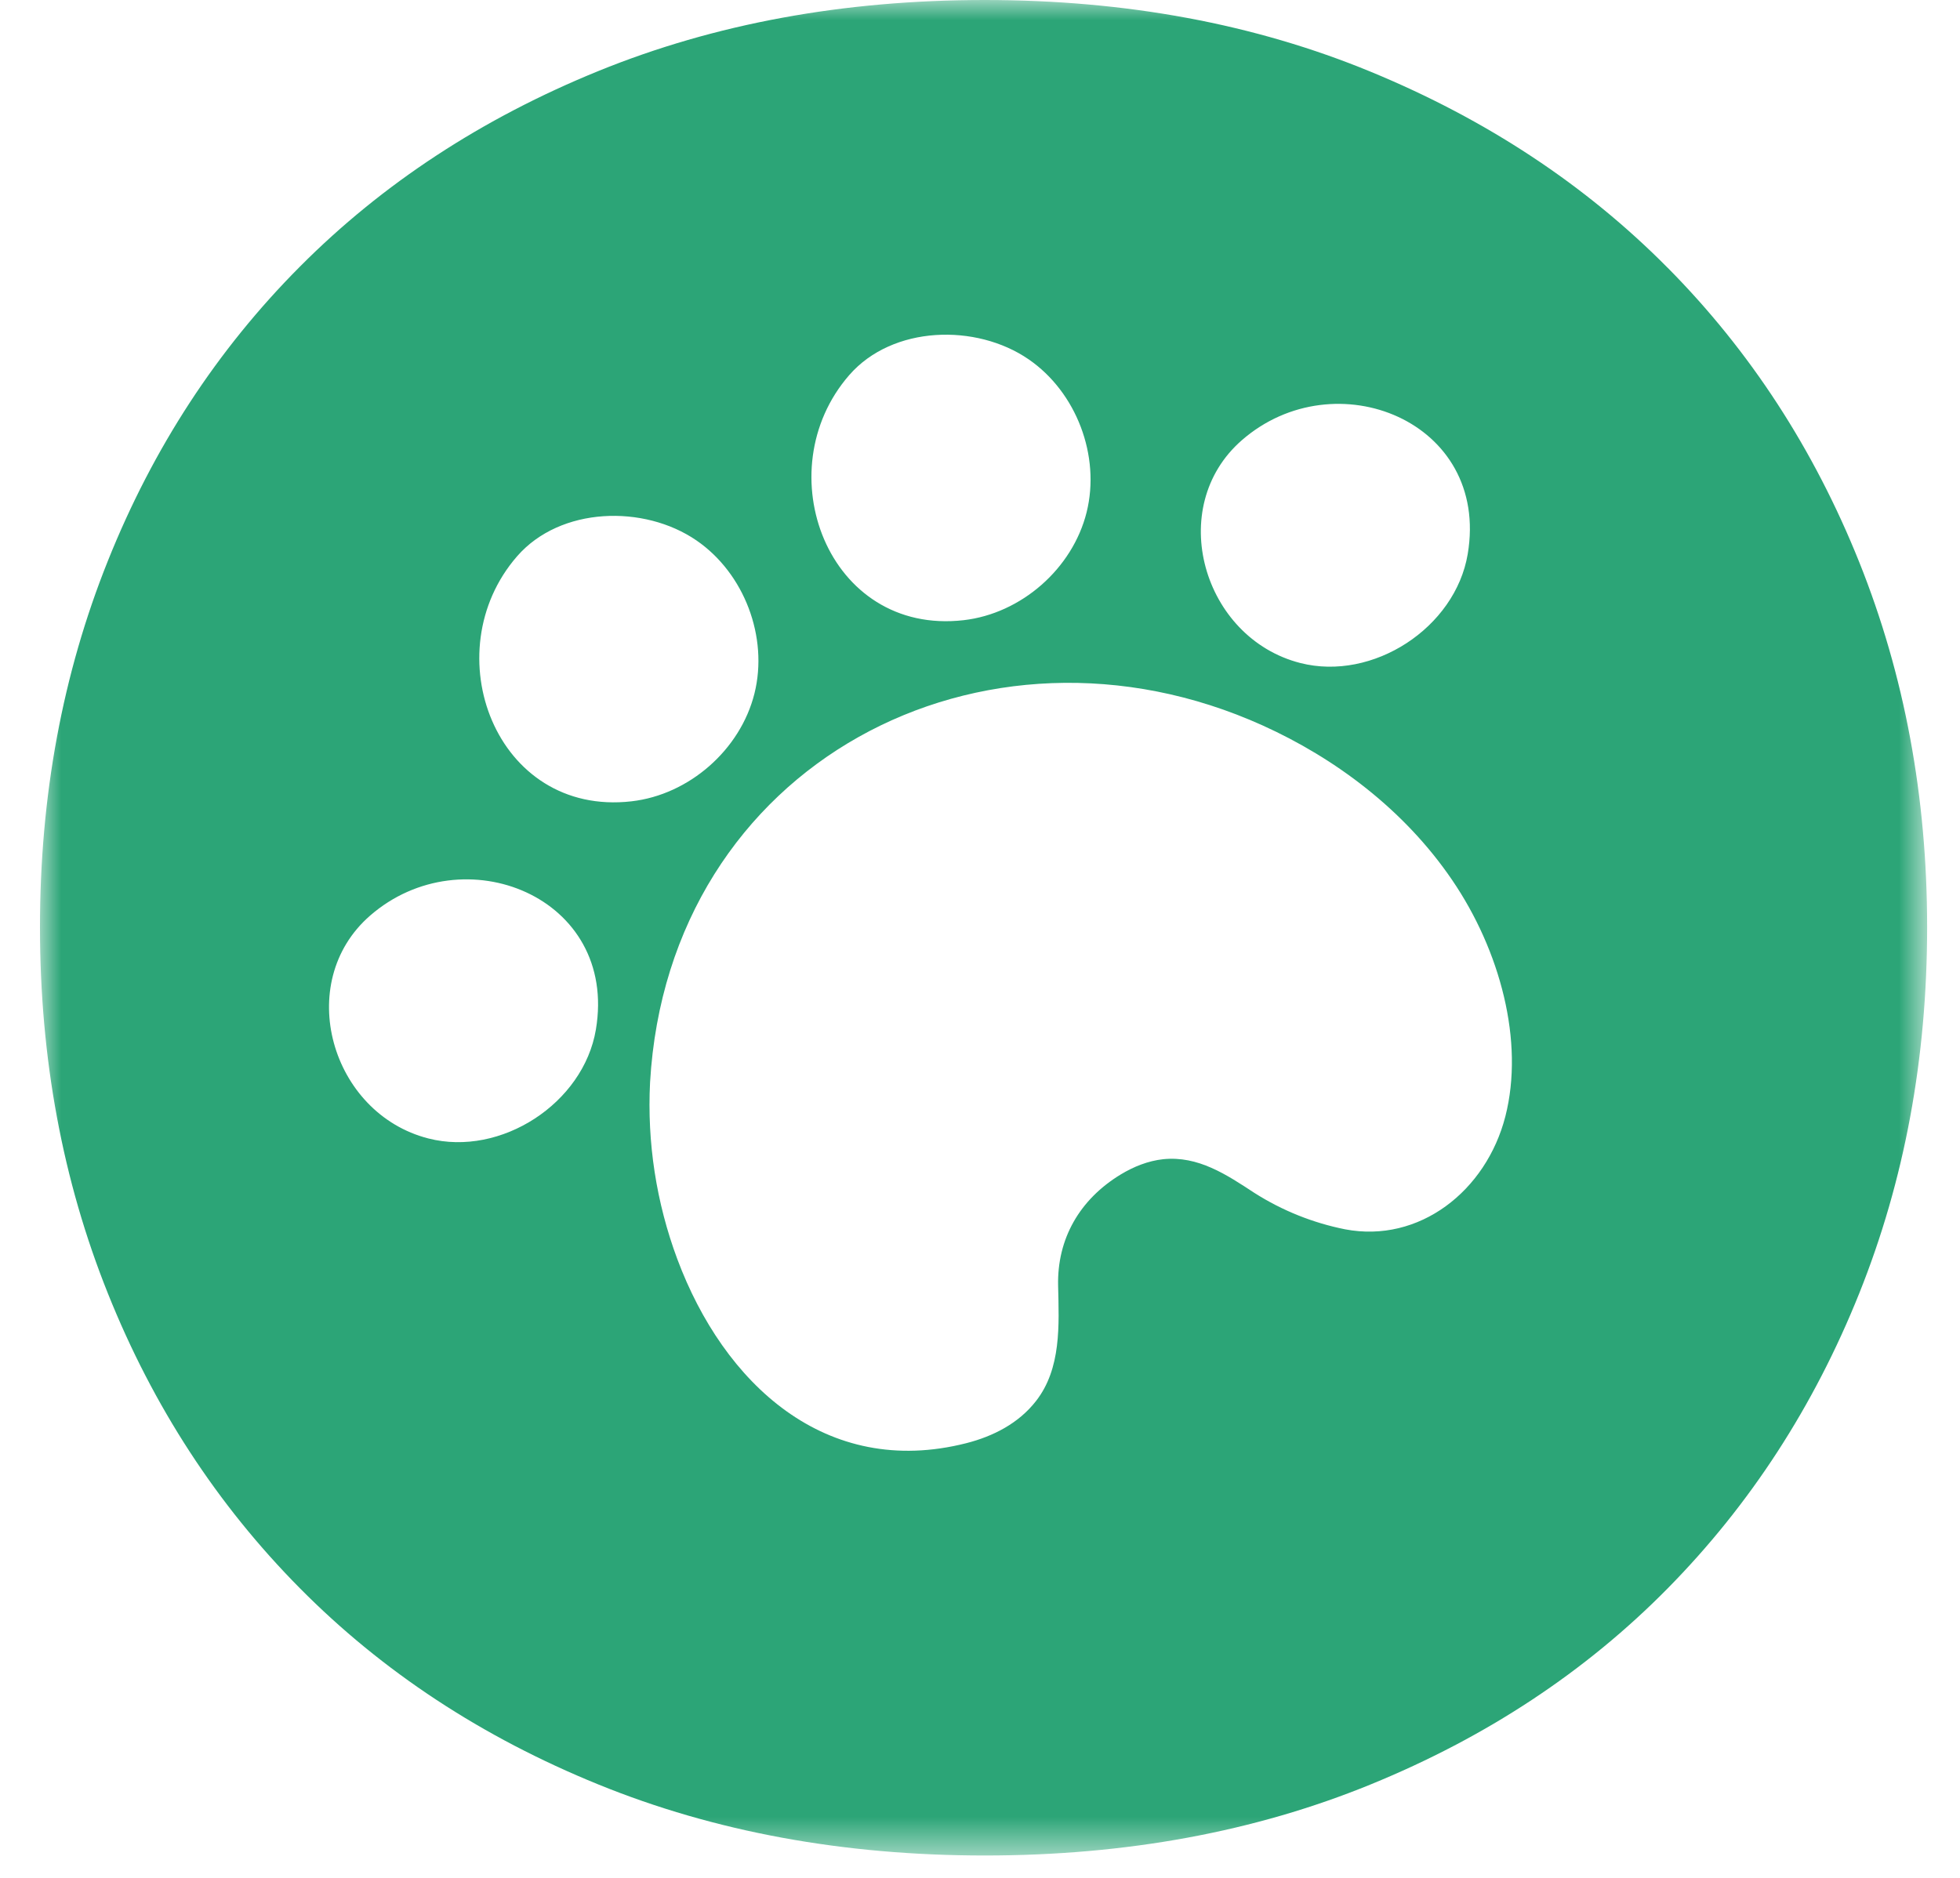 <svg width="48" height="46" viewBox="0 0 48 46" fill="none" xmlns="http://www.w3.org/2000/svg">
<mask id="mask0" mask-type="alpha" maskUnits="userSpaceOnUse" x="0" y="0" width="48" height="46">
<path d="M0.979 0H47.195V45.452H0.979V0Z" fill="#2CA577"/>
</mask>
<g mask="url(#mask0)">
<path fill-rule="evenodd" clip-rule="evenodd" d="M9.062 22.43C11.341 20.444 15.142 21.962 14.593 25.221C14.289 27.027 12.268 28.342 10.493 27.888C8.104 27.279 7.18 24.072 9.062 22.43V22.43ZM35.944 13.573C35.64 15.38 33.62 16.695 31.844 16.241C29.456 15.631 28.53 12.424 30.413 10.783C32.692 8.796 36.493 10.314 35.944 13.573ZM25.191 8.802C26.362 9.607 26.954 11.17 26.611 12.549C26.267 13.929 25.011 15.03 23.599 15.192C20.267 15.574 18.757 11.534 20.797 9.189C21.858 7.97 23.908 7.919 25.191 8.802V8.802ZM12.663 13.627C13.724 12.408 15.773 12.357 17.057 13.239C18.228 14.044 18.82 15.607 18.477 16.986C18.133 18.366 16.877 19.468 15.465 19.629C12.132 20.011 10.623 15.972 12.663 13.627V13.627ZM36.866 27.347C36.396 29.18 34.753 30.459 32.941 30.113C32.153 29.956 31.401 29.654 30.723 29.223C30.041 28.776 29.344 28.307 28.485 28.396C28.117 28.436 27.765 28.577 27.449 28.768C26.438 29.38 25.885 30.349 25.913 31.5C25.935 32.457 25.994 33.523 25.371 34.32C24.946 34.866 24.323 35.184 23.664 35.352C20.212 36.229 17.721 33.882 16.587 30.842C16.072 29.459 15.845 27.986 15.92 26.513C16.371 18.703 24.082 14.677 30.928 17.773C32.688 18.57 34.385 19.827 35.562 21.556C36.74 23.284 37.334 25.514 36.866 27.347V27.347ZM40.845 6.564C38.831 4.529 36.403 2.926 33.565 1.756C30.727 0.586 27.577 0 24.117 0C20.658 0 17.503 0.58 14.654 1.74C11.805 2.9 9.368 4.497 7.344 6.532C5.318 8.567 3.751 10.969 2.643 13.736C1.533 16.504 0.979 19.496 0.979 22.71C0.979 25.926 1.533 28.918 2.643 31.685C3.751 34.453 5.318 36.859 7.344 38.905C9.368 40.95 11.805 42.553 14.654 43.712C17.503 44.872 20.658 45.452 24.117 45.452C27.577 45.452 30.727 44.872 33.565 43.712C36.403 42.553 38.831 40.95 40.845 38.905C42.86 36.859 44.421 34.453 45.531 31.685C46.64 28.918 47.195 25.926 47.195 22.71C47.195 19.516 46.64 16.534 45.531 13.766C44.421 10.999 42.86 8.598 40.845 6.563" fill="#2CA577"/>
</g>
</svg>